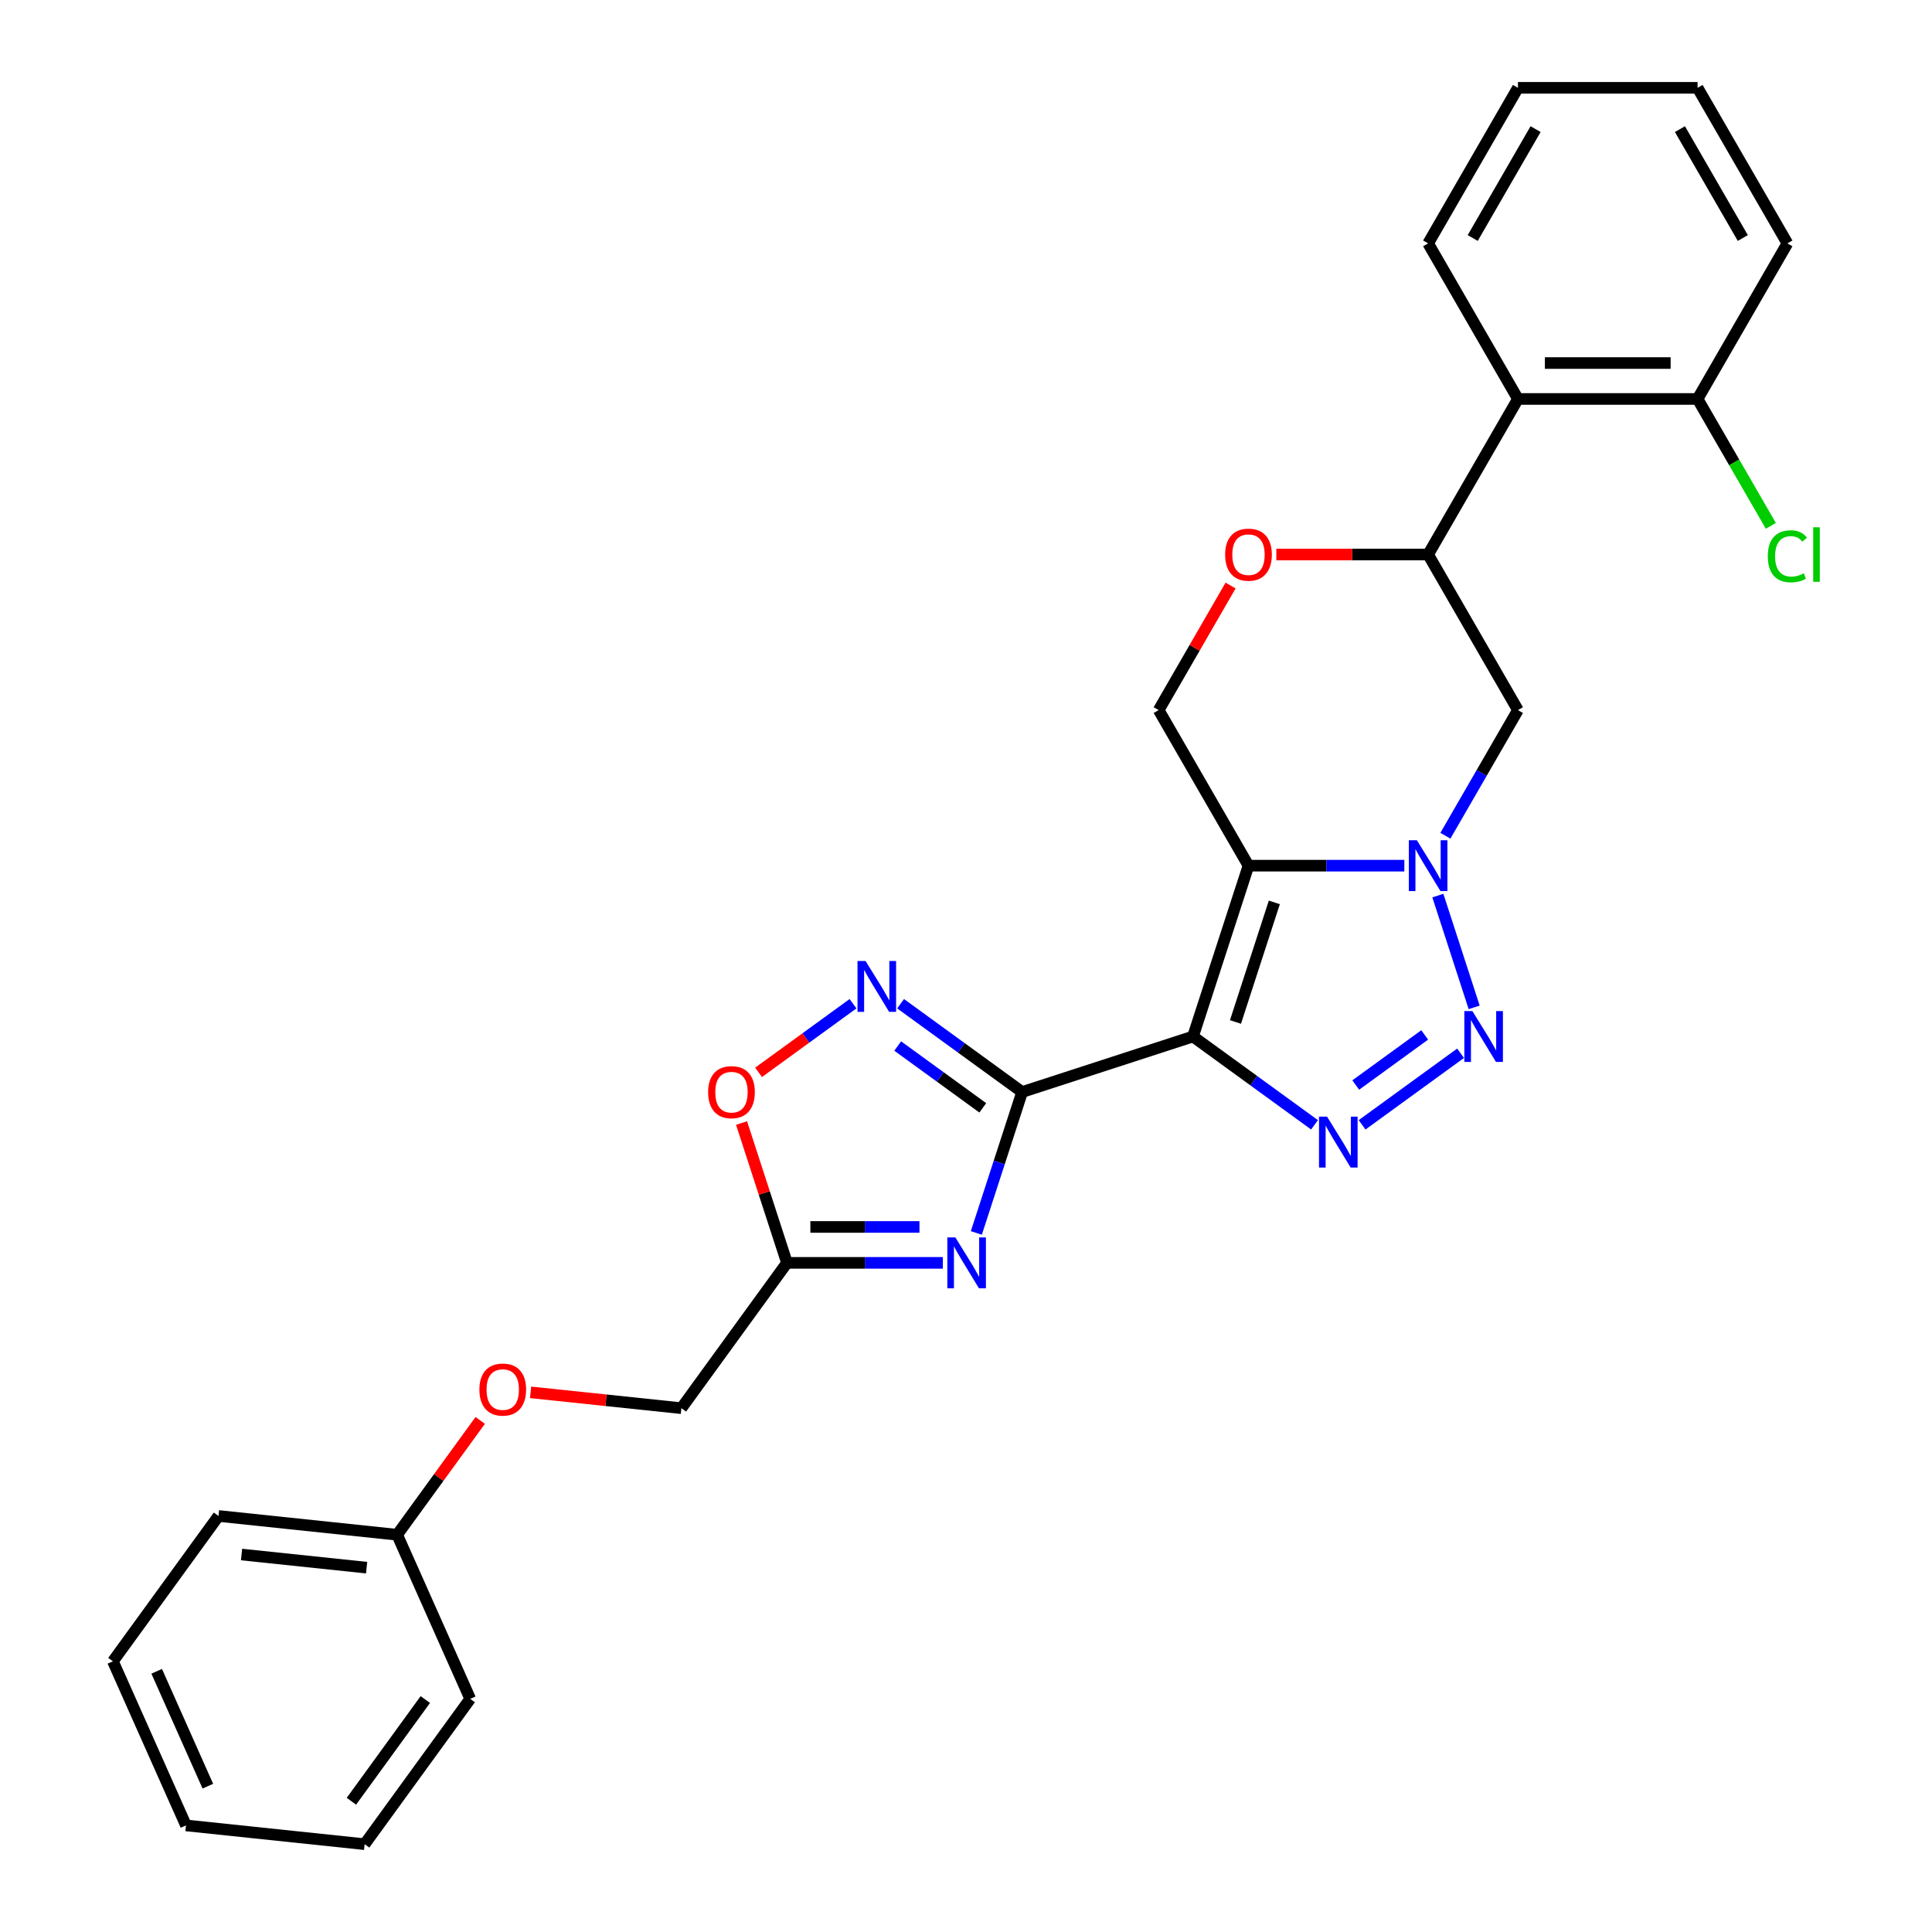 <?xml version='1.0' encoding='iso-8859-1'?>
<svg version='1.1' baseProfile='full'
              xmlns='http://www.w3.org/2000/svg'
                      xmlns:rdkit='http://www.rdkit.org/xml'
                      xmlns:xlink='http://www.w3.org/1999/xlink'
                  xml:space='preserve'
width='1000px' height='1000px' viewBox='0 0 1000 1000'>
<!-- END OF HEADER -->
<rect style='opacity:1.0;fill:#FFFFFF;stroke:none' width='1000' height='1000' x='0' y='0'> </rect>
<path class='bond-0' d='M 617.483,536.496 L 646.215,448.068' style='fill:none;fill-rule:evenodd;stroke:#000000;stroke-width:6px;stroke-linecap:butt;stroke-linejoin:miter;stroke-opacity:1' />
<path class='bond-0' d='M 639.479,528.979 L 659.591,467.078' style='fill:none;fill-rule:evenodd;stroke:#000000;stroke-width:6px;stroke-linecap:butt;stroke-linejoin:miter;stroke-opacity:1' />
<path class='bond-1' d='M 617.483,536.496 L 529.054,565.229' style='fill:none;fill-rule:evenodd;stroke:#000000;stroke-width:6px;stroke-linecap:butt;stroke-linejoin:miter;stroke-opacity:1' />
<path class='bond-3' d='M 617.483,536.496 L 648.939,559.35' style='fill:none;fill-rule:evenodd;stroke:#000000;stroke-width:6px;stroke-linecap:butt;stroke-linejoin:miter;stroke-opacity:1' />
<path class='bond-3' d='M 648.939,559.35 L 680.395,582.204' style='fill:none;fill-rule:evenodd;stroke:#0000FF;stroke-width:6px;stroke-linecap:butt;stroke-linejoin:miter;stroke-opacity:1' />
<path class='bond-2' d='M 646.215,448.068 L 686.55,448.068' style='fill:none;fill-rule:evenodd;stroke:#000000;stroke-width:6px;stroke-linecap:butt;stroke-linejoin:miter;stroke-opacity:1' />
<path class='bond-2' d='M 686.55,448.068 L 726.884,448.068' style='fill:none;fill-rule:evenodd;stroke:#0000FF;stroke-width:6px;stroke-linecap:butt;stroke-linejoin:miter;stroke-opacity:1' />
<path class='bond-11' d='M 646.215,448.068 L 599.726,367.545' style='fill:none;fill-rule:evenodd;stroke:#000000;stroke-width:6px;stroke-linecap:butt;stroke-linejoin:miter;stroke-opacity:1' />
<path class='bond-5' d='M 529.054,565.229 L 517.205,601.698' style='fill:none;fill-rule:evenodd;stroke:#000000;stroke-width:6px;stroke-linecap:butt;stroke-linejoin:miter;stroke-opacity:1' />
<path class='bond-5' d='M 517.205,601.698 L 505.355,638.167' style='fill:none;fill-rule:evenodd;stroke:#0000FF;stroke-width:6px;stroke-linecap:butt;stroke-linejoin:miter;stroke-opacity:1' />
<path class='bond-6' d='M 529.054,565.229 L 497.598,542.375' style='fill:none;fill-rule:evenodd;stroke:#000000;stroke-width:6px;stroke-linecap:butt;stroke-linejoin:miter;stroke-opacity:1' />
<path class='bond-6' d='M 497.598,542.375 L 466.143,519.521' style='fill:none;fill-rule:evenodd;stroke:#0000FF;stroke-width:6px;stroke-linecap:butt;stroke-linejoin:miter;stroke-opacity:1' />
<path class='bond-6' d='M 508.687,573.417 L 486.668,557.419' style='fill:none;fill-rule:evenodd;stroke:#000000;stroke-width:6px;stroke-linecap:butt;stroke-linejoin:miter;stroke-opacity:1' />
<path class='bond-6' d='M 486.668,557.419 L 464.649,541.421' style='fill:none;fill-rule:evenodd;stroke:#0000FF;stroke-width:6px;stroke-linecap:butt;stroke-linejoin:miter;stroke-opacity:1' />
<path class='bond-8' d='M 748.138,432.577 L 766.911,400.061' style='fill:none;fill-rule:evenodd;stroke:#0000FF;stroke-width:6px;stroke-linecap:butt;stroke-linejoin:miter;stroke-opacity:1' />
<path class='bond-8' d='M 766.911,400.061 L 785.685,367.545' style='fill:none;fill-rule:evenodd;stroke:#000000;stroke-width:6px;stroke-linecap:butt;stroke-linejoin:miter;stroke-opacity:1' />
<path class='bond-28' d='M 744.228,463.558 L 763.026,521.413' style='fill:none;fill-rule:evenodd;stroke:#0000FF;stroke-width:6px;stroke-linecap:butt;stroke-linejoin:miter;stroke-opacity:1' />
<path class='bond-4' d='M 705.016,582.204 L 755.997,545.164' style='fill:none;fill-rule:evenodd;stroke:#0000FF;stroke-width:6px;stroke-linecap:butt;stroke-linejoin:miter;stroke-opacity:1' />
<path class='bond-4' d='M 701.732,561.604 L 737.419,535.676' style='fill:none;fill-rule:evenodd;stroke:#0000FF;stroke-width:6px;stroke-linecap:butt;stroke-linejoin:miter;stroke-opacity:1' />
<path class='bond-7' d='M 488.012,653.657 L 447.677,653.657' style='fill:none;fill-rule:evenodd;stroke:#0000FF;stroke-width:6px;stroke-linecap:butt;stroke-linejoin:miter;stroke-opacity:1' />
<path class='bond-7' d='M 447.677,653.657 L 407.342,653.657' style='fill:none;fill-rule:evenodd;stroke:#000000;stroke-width:6px;stroke-linecap:butt;stroke-linejoin:miter;stroke-opacity:1' />
<path class='bond-7' d='M 475.911,635.062 L 447.677,635.062' style='fill:none;fill-rule:evenodd;stroke:#0000FF;stroke-width:6px;stroke-linecap:butt;stroke-linejoin:miter;stroke-opacity:1' />
<path class='bond-7' d='M 447.677,635.062 L 419.443,635.062' style='fill:none;fill-rule:evenodd;stroke:#000000;stroke-width:6px;stroke-linecap:butt;stroke-linejoin:miter;stroke-opacity:1' />
<path class='bond-10' d='M 441.522,519.521 L 417.082,537.278' style='fill:none;fill-rule:evenodd;stroke:#0000FF;stroke-width:6px;stroke-linecap:butt;stroke-linejoin:miter;stroke-opacity:1' />
<path class='bond-10' d='M 417.082,537.278 L 392.642,555.034' style='fill:none;fill-rule:evenodd;stroke:#FF0000;stroke-width:6px;stroke-linecap:butt;stroke-linejoin:miter;stroke-opacity:1' />
<path class='bond-15' d='M 407.342,653.657 L 352.69,728.879' style='fill:none;fill-rule:evenodd;stroke:#000000;stroke-width:6px;stroke-linecap:butt;stroke-linejoin:miter;stroke-opacity:1' />
<path class='bond-29' d='M 407.342,653.657 L 395.584,617.467' style='fill:none;fill-rule:evenodd;stroke:#000000;stroke-width:6px;stroke-linecap:butt;stroke-linejoin:miter;stroke-opacity:1' />
<path class='bond-29' d='M 395.584,617.467 L 383.825,581.277' style='fill:none;fill-rule:evenodd;stroke:#FF0000;stroke-width:6px;stroke-linecap:butt;stroke-linejoin:miter;stroke-opacity:1' />
<path class='bond-30' d='M 785.685,367.545 L 739.195,287.022' style='fill:none;fill-rule:evenodd;stroke:#000000;stroke-width:6px;stroke-linecap:butt;stroke-linejoin:miter;stroke-opacity:1' />
<path class='bond-9' d='M 739.195,287.022 L 699.911,287.022' style='fill:none;fill-rule:evenodd;stroke:#000000;stroke-width:6px;stroke-linecap:butt;stroke-linejoin:miter;stroke-opacity:1' />
<path class='bond-9' d='M 699.911,287.022 L 660.627,287.022' style='fill:none;fill-rule:evenodd;stroke:#FF0000;stroke-width:6px;stroke-linecap:butt;stroke-linejoin:miter;stroke-opacity:1' />
<path class='bond-13' d='M 739.195,287.022 L 785.685,206.5' style='fill:none;fill-rule:evenodd;stroke:#000000;stroke-width:6px;stroke-linecap:butt;stroke-linejoin:miter;stroke-opacity:1' />
<path class='bond-12' d='M 599.726,367.545 L 618.338,335.308' style='fill:none;fill-rule:evenodd;stroke:#000000;stroke-width:6px;stroke-linecap:butt;stroke-linejoin:miter;stroke-opacity:1' />
<path class='bond-12' d='M 618.338,335.308 L 636.95,303.071' style='fill:none;fill-rule:evenodd;stroke:#FF0000;stroke-width:6px;stroke-linecap:butt;stroke-linejoin:miter;stroke-opacity:1' />
<path class='bond-14' d='M 785.685,206.5 L 878.664,206.5' style='fill:none;fill-rule:evenodd;stroke:#000000;stroke-width:6px;stroke-linecap:butt;stroke-linejoin:miter;stroke-opacity:1' />
<path class='bond-14' d='M 799.631,187.904 L 864.717,187.904' style='fill:none;fill-rule:evenodd;stroke:#000000;stroke-width:6px;stroke-linecap:butt;stroke-linejoin:miter;stroke-opacity:1' />
<path class='bond-19' d='M 785.685,206.5 L 739.195,125.977' style='fill:none;fill-rule:evenodd;stroke:#000000;stroke-width:6px;stroke-linecap:butt;stroke-linejoin:miter;stroke-opacity:1' />
<path class='bond-17' d='M 878.664,206.5 L 897.625,239.341' style='fill:none;fill-rule:evenodd;stroke:#000000;stroke-width:6px;stroke-linecap:butt;stroke-linejoin:miter;stroke-opacity:1' />
<path class='bond-17' d='M 897.625,239.341 L 916.586,272.183' style='fill:none;fill-rule:evenodd;stroke:#00CC00;stroke-width:6px;stroke-linecap:butt;stroke-linejoin:miter;stroke-opacity:1' />
<path class='bond-20' d='M 878.664,206.5 L 925.154,125.977' style='fill:none;fill-rule:evenodd;stroke:#000000;stroke-width:6px;stroke-linecap:butt;stroke-linejoin:miter;stroke-opacity:1' />
<path class='bond-16' d='M 352.69,728.879 L 313.661,724.777' style='fill:none;fill-rule:evenodd;stroke:#000000;stroke-width:6px;stroke-linecap:butt;stroke-linejoin:miter;stroke-opacity:1' />
<path class='bond-16' d='M 313.661,724.777 L 274.632,720.675' style='fill:none;fill-rule:evenodd;stroke:#FF0000;stroke-width:6px;stroke-linecap:butt;stroke-linejoin:miter;stroke-opacity:1' />
<path class='bond-18' d='M 248.561,735.209 L 227.064,764.796' style='fill:none;fill-rule:evenodd;stroke:#FF0000;stroke-width:6px;stroke-linecap:butt;stroke-linejoin:miter;stroke-opacity:1' />
<path class='bond-18' d='M 227.064,764.796 L 205.568,794.382' style='fill:none;fill-rule:evenodd;stroke:#000000;stroke-width:6px;stroke-linecap:butt;stroke-linejoin:miter;stroke-opacity:1' />
<path class='bond-21' d='M 205.568,794.382 L 113.098,784.663' style='fill:none;fill-rule:evenodd;stroke:#000000;stroke-width:6px;stroke-linecap:butt;stroke-linejoin:miter;stroke-opacity:1' />
<path class='bond-21' d='M 189.754,811.419 L 125.025,804.615' style='fill:none;fill-rule:evenodd;stroke:#000000;stroke-width:6px;stroke-linecap:butt;stroke-linejoin:miter;stroke-opacity:1' />
<path class='bond-22' d='M 205.568,794.382 L 243.387,879.323' style='fill:none;fill-rule:evenodd;stroke:#000000;stroke-width:6px;stroke-linecap:butt;stroke-linejoin:miter;stroke-opacity:1' />
<path class='bond-23' d='M 739.195,125.977 L 785.685,45.455' style='fill:none;fill-rule:evenodd;stroke:#000000;stroke-width:6px;stroke-linecap:butt;stroke-linejoin:miter;stroke-opacity:1' />
<path class='bond-23' d='M 762.273,123.197 L 794.816,66.831' style='fill:none;fill-rule:evenodd;stroke:#000000;stroke-width:6px;stroke-linecap:butt;stroke-linejoin:miter;stroke-opacity:1' />
<path class='bond-31' d='M 925.154,125.977 L 878.664,45.455' style='fill:none;fill-rule:evenodd;stroke:#000000;stroke-width:6px;stroke-linecap:butt;stroke-linejoin:miter;stroke-opacity:1' />
<path class='bond-31' d='M 902.076,123.197 L 869.533,66.831' style='fill:none;fill-rule:evenodd;stroke:#000000;stroke-width:6px;stroke-linecap:butt;stroke-linejoin:miter;stroke-opacity:1' />
<path class='bond-26' d='M 113.098,784.663 L 58.446,859.885' style='fill:none;fill-rule:evenodd;stroke:#000000;stroke-width:6px;stroke-linecap:butt;stroke-linejoin:miter;stroke-opacity:1' />
<path class='bond-25' d='M 243.387,879.323 L 188.735,954.545' style='fill:none;fill-rule:evenodd;stroke:#000000;stroke-width:6px;stroke-linecap:butt;stroke-linejoin:miter;stroke-opacity:1' />
<path class='bond-25' d='M 220.144,879.676 L 181.888,932.332' style='fill:none;fill-rule:evenodd;stroke:#000000;stroke-width:6px;stroke-linecap:butt;stroke-linejoin:miter;stroke-opacity:1' />
<path class='bond-24' d='M 785.685,45.455 L 878.664,45.455' style='fill:none;fill-rule:evenodd;stroke:#000000;stroke-width:6px;stroke-linecap:butt;stroke-linejoin:miter;stroke-opacity:1' />
<path class='bond-27' d='M 188.735,954.545 L 96.264,944.826' style='fill:none;fill-rule:evenodd;stroke:#000000;stroke-width:6px;stroke-linecap:butt;stroke-linejoin:miter;stroke-opacity:1' />
<path class='bond-32' d='M 58.446,859.885 L 96.264,944.826' style='fill:none;fill-rule:evenodd;stroke:#000000;stroke-width:6px;stroke-linecap:butt;stroke-linejoin:miter;stroke-opacity:1' />
<path class='bond-32' d='M 81.107,865.063 L 107.58,924.522' style='fill:none;fill-rule:evenodd;stroke:#000000;stroke-width:6px;stroke-linecap:butt;stroke-linejoin:miter;stroke-opacity:1' />
<path  class='atom-3' d='M 733.374 434.902
L 742.003 448.849
Q 742.858 450.225, 744.234 452.717
Q 745.61 455.208, 745.685 455.357
L 745.685 434.902
L 749.181 434.902
L 749.181 461.234
L 745.573 461.234
L 736.312 445.985
Q 735.234 444.2, 734.081 442.154
Q 732.965 440.109, 732.63 439.476
L 732.63 461.234
L 729.209 461.234
L 729.209 434.902
L 733.374 434.902
' fill='#0000FF'/>
<path  class='atom-4' d='M 686.885 577.983
L 695.513 591.929
Q 696.368 593.306, 697.745 595.797
Q 699.121 598.289, 699.195 598.438
L 699.195 577.983
L 702.691 577.983
L 702.691 604.314
L 699.083 604.314
L 689.823 589.066
Q 688.744 587.28, 687.591 585.235
Q 686.475 583.189, 686.141 582.557
L 686.141 604.314
L 682.719 604.314
L 682.719 577.983
L 686.885 577.983
' fill='#0000FF'/>
<path  class='atom-5' d='M 762.107 523.331
L 770.735 537.277
Q 771.59 538.654, 772.967 541.145
Q 774.343 543.637, 774.417 543.786
L 774.417 523.331
L 777.913 523.331
L 777.913 549.662
L 774.305 549.662
L 765.045 534.414
Q 763.966 532.628, 762.813 530.583
Q 761.697 528.537, 761.363 527.905
L 761.363 549.662
L 757.941 549.662
L 757.941 523.331
L 762.107 523.331
' fill='#0000FF'/>
<path  class='atom-6' d='M 494.501 640.492
L 503.13 654.438
Q 503.985 655.815, 505.361 658.306
Q 506.738 660.798, 506.812 660.947
L 506.812 640.492
L 510.308 640.492
L 510.308 666.823
L 506.7 666.823
L 497.44 651.575
Q 496.361 649.789, 495.208 647.744
Q 494.092 645.698, 493.758 645.066
L 493.758 666.823
L 490.336 666.823
L 490.336 640.492
L 494.501 640.492
' fill='#0000FF'/>
<path  class='atom-7' d='M 448.012 497.411
L 456.64 511.358
Q 457.496 512.734, 458.872 515.226
Q 460.248 517.718, 460.322 517.866
L 460.322 497.411
L 463.818 497.411
L 463.818 523.743
L 460.211 523.743
L 450.95 508.494
Q 449.871 506.709, 448.718 504.663
Q 447.603 502.618, 447.268 501.985
L 447.268 523.743
L 443.846 523.743
L 443.846 497.411
L 448.012 497.411
' fill='#0000FF'/>
<path  class='atom-11' d='M 366.523 565.303
Q 366.523 558.98, 369.647 555.447
Q 372.771 551.914, 378.61 551.914
Q 384.449 551.914, 387.573 555.447
Q 390.698 558.98, 390.698 565.303
Q 390.698 571.7, 387.536 575.345
Q 384.375 578.952, 378.61 578.952
Q 372.808 578.952, 369.647 575.345
Q 366.523 571.737, 366.523 565.303
M 378.61 575.977
Q 382.627 575.977, 384.784 573.299
Q 386.978 570.584, 386.978 565.303
Q 386.978 560.133, 384.784 557.53
Q 382.627 554.889, 378.61 554.889
Q 374.594 554.889, 372.399 557.493
Q 370.242 560.096, 370.242 565.303
Q 370.242 570.621, 372.399 573.299
Q 374.594 575.977, 378.61 575.977
' fill='#FF0000'/>
<path  class='atom-13' d='M 634.128 287.097
Q 634.128 280.774, 637.252 277.241
Q 640.376 273.708, 646.215 273.708
Q 652.054 273.708, 655.178 277.241
Q 658.303 280.774, 658.303 287.097
Q 658.303 293.494, 655.141 297.139
Q 651.98 300.746, 646.215 300.746
Q 640.413 300.746, 637.252 297.139
Q 634.128 293.531, 634.128 287.097
M 646.215 297.771
Q 650.232 297.771, 652.389 295.093
Q 654.583 292.378, 654.583 287.097
Q 654.583 281.927, 652.389 279.324
Q 650.232 276.683, 646.215 276.683
Q 642.199 276.683, 640.004 279.287
Q 637.847 281.89, 637.847 287.097
Q 637.847 292.415, 640.004 295.093
Q 642.199 297.771, 646.215 297.771
' fill='#FF0000'/>
<path  class='atom-17' d='M 248.133 719.235
Q 248.133 712.912, 251.257 709.379
Q 254.381 705.846, 260.22 705.846
Q 266.059 705.846, 269.184 709.379
Q 272.308 712.912, 272.308 719.235
Q 272.308 725.632, 269.146 729.277
Q 265.985 732.884, 260.22 732.884
Q 254.418 732.884, 251.257 729.277
Q 248.133 725.669, 248.133 719.235
M 260.22 729.909
Q 264.237 729.909, 266.394 727.231
Q 268.588 724.516, 268.588 719.235
Q 268.588 714.065, 266.394 711.462
Q 264.237 708.821, 260.22 708.821
Q 256.204 708.821, 254.009 711.425
Q 251.852 714.028, 251.852 719.235
Q 251.852 724.553, 254.009 727.231
Q 256.204 729.909, 260.22 729.909
' fill='#FF0000'/>
<path  class='atom-18' d='M 915 287.934
Q 915 281.388, 918.05 277.966
Q 921.137 274.507, 926.976 274.507
Q 932.406 274.507, 935.307 278.338
L 932.853 280.346
Q 930.733 277.557, 926.976 277.557
Q 922.997 277.557, 920.877 280.235
Q 918.794 282.876, 918.794 287.934
Q 918.794 293.14, 920.951 295.818
Q 923.145 298.496, 927.385 298.496
Q 930.286 298.496, 933.671 296.748
L 934.712 299.537
Q 933.336 300.43, 931.253 300.951
Q 929.171 301.471, 926.865 301.471
Q 921.137 301.471, 918.05 297.975
Q 915 294.479, 915 287.934
' fill='#00CC00'/>
<path  class='atom-18' d='M 938.506 272.908
L 941.927 272.908
L 941.927 301.137
L 938.506 301.137
L 938.506 272.908
' fill='#00CC00'/>
</svg>
